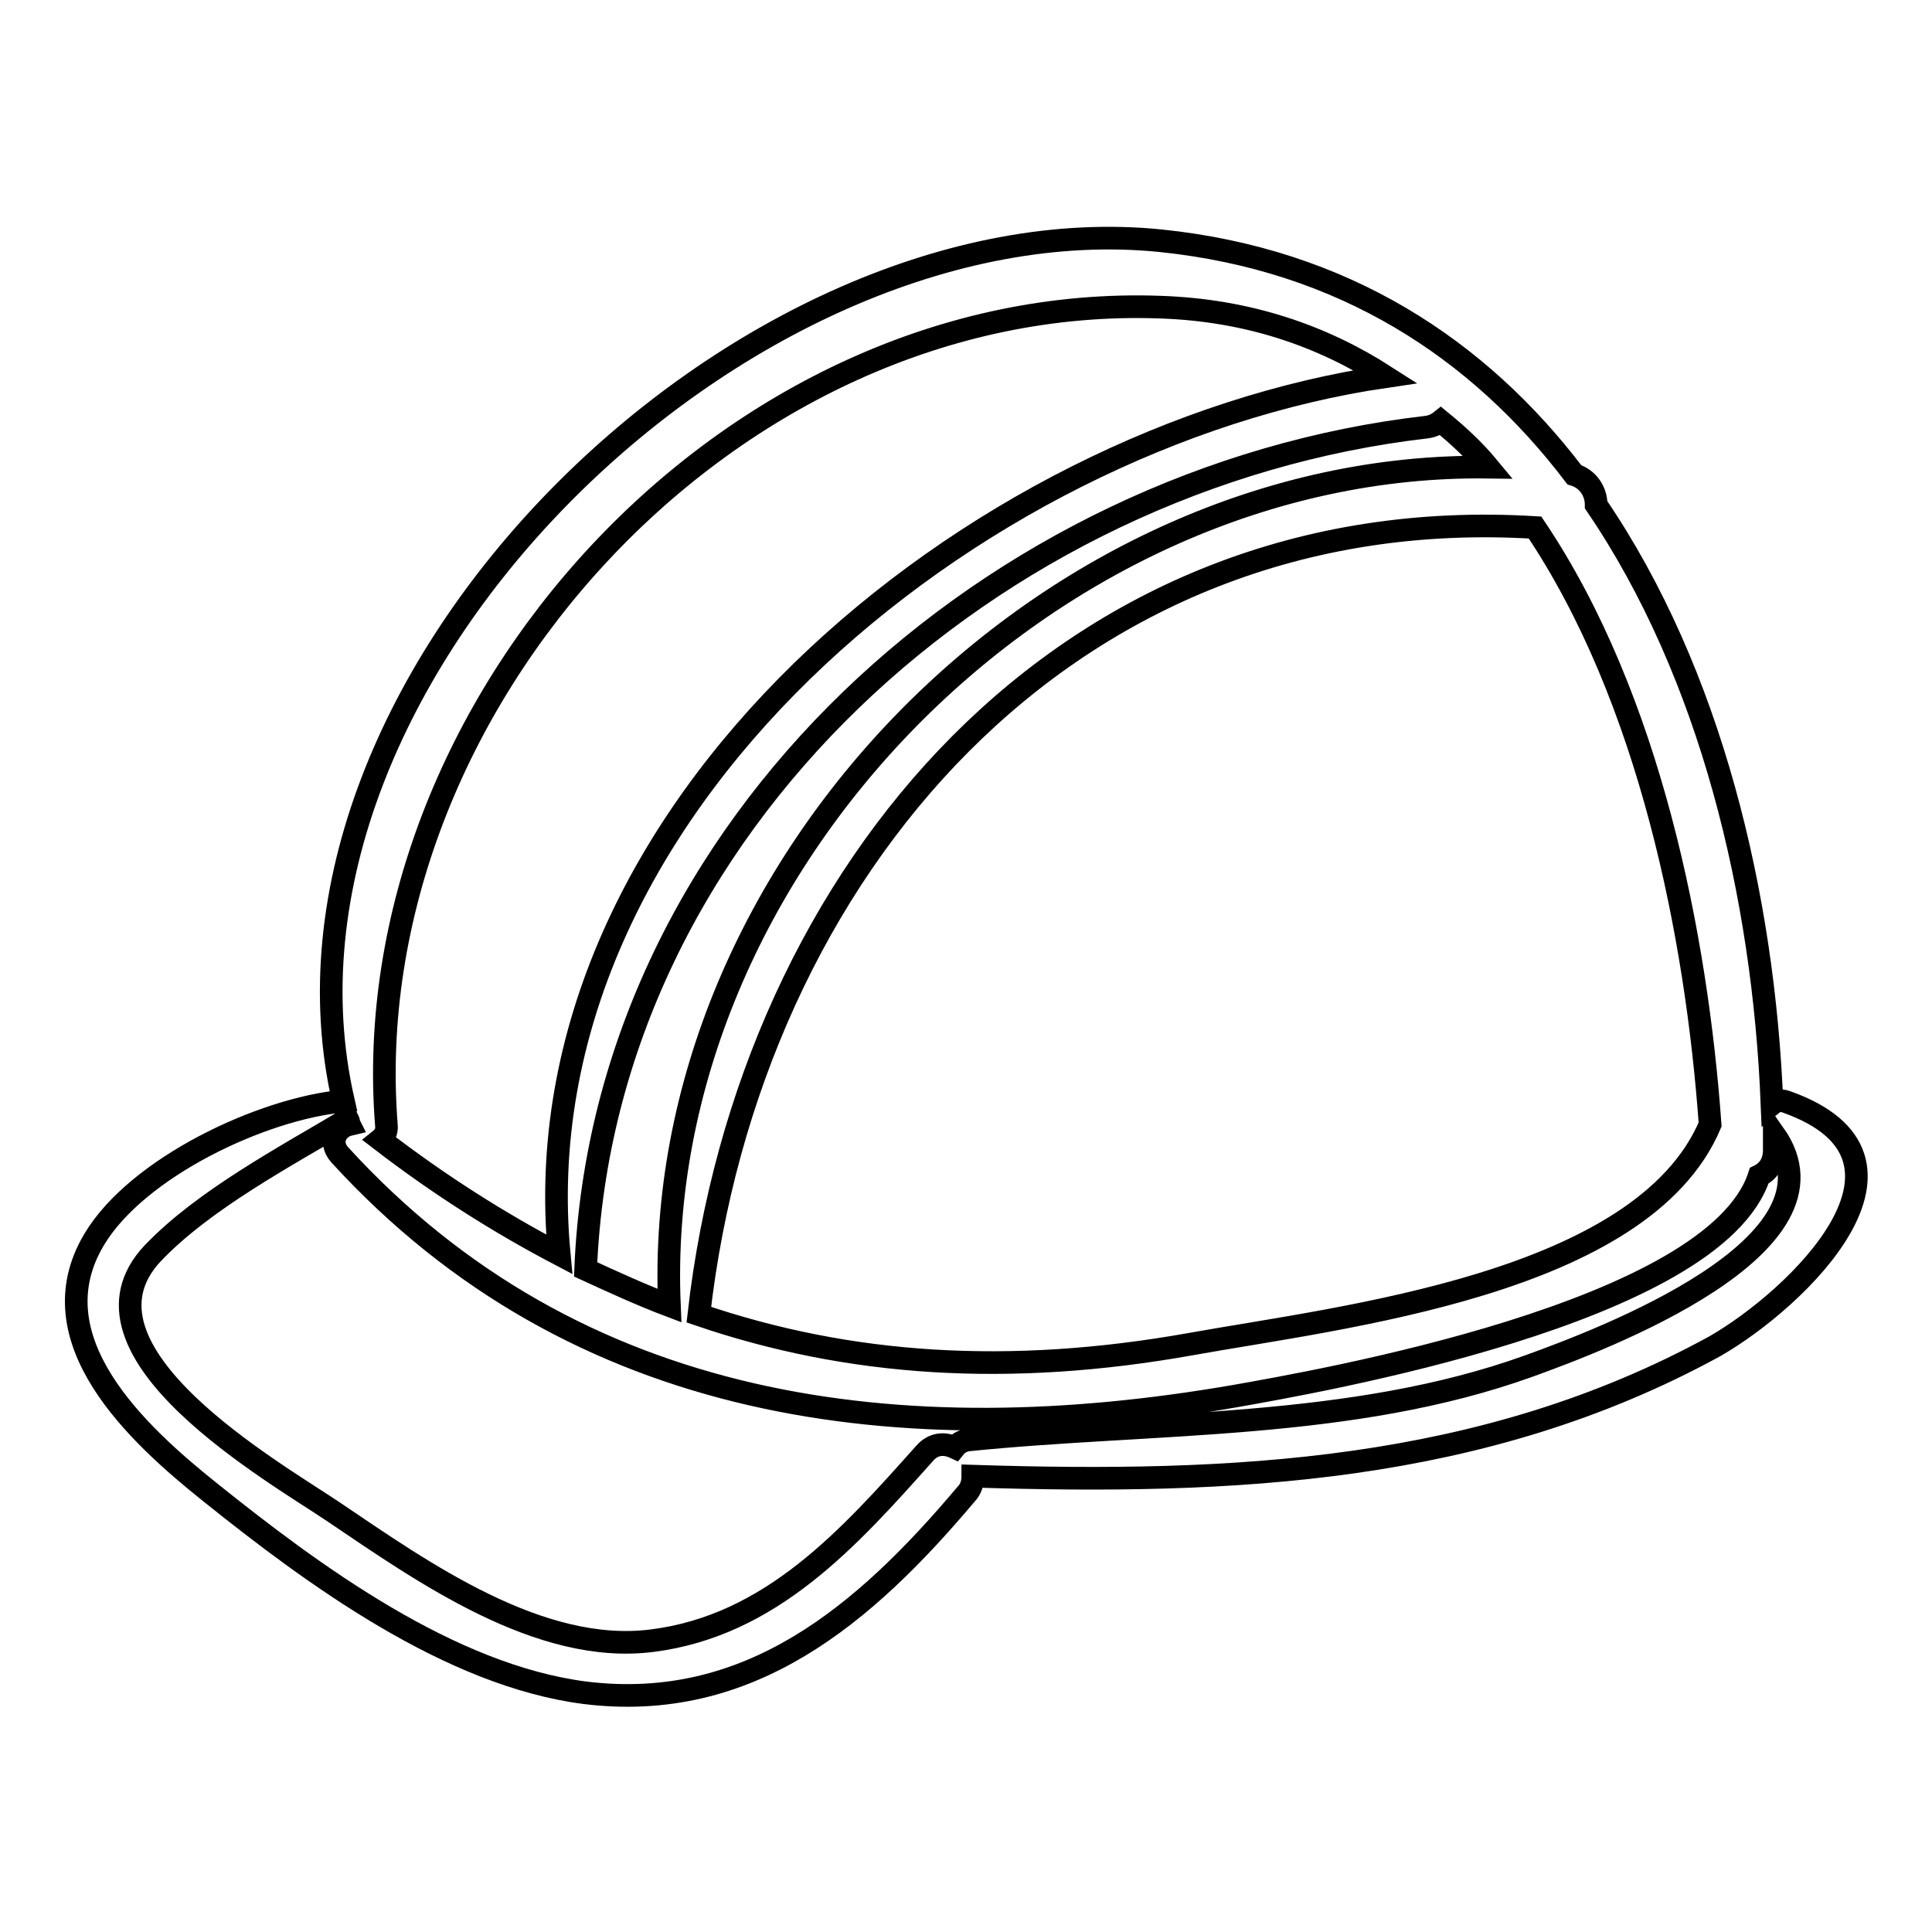 <?xml version="1.0" encoding="utf-8"?>
<!-- Svg Vector Icons : http://www.onlinewebfonts.com/icon -->
<!DOCTYPE svg PUBLIC "-//W3C//DTD SVG 1.1//EN" "http://www.w3.org/Graphics/SVG/1.1/DTD/svg11.dtd">
<svg version="1.1" xmlns="http://www.w3.org/2000/svg" xmlns:xlink="http://www.w3.org/1999/xlink" x="0px" y="0px" viewBox="0 0 256 256" enable-background="new 0 0 256 256" xml:space="preserve">
<g><g><g><path stroke-width="3" fill-opacity="0" stroke="#000000"  d="M236.7,146c-0.8-0.3-1.4-0.1-1.9,0.3c-1.1-27.6-8.1-57.1-23.3-79.4c0-1.7-1-3.4-2.9-4c-12.7-16.7-30.6-28.5-54.8-31c-55.1-5.6-121.1,57.9-108.3,114c-10.8,1-27.3,8.8-33,18.3c-8,13.3,5.8,25.9,15.3,33.5c13.7,11,31.8,24.3,49.7,26.6c21.8,2.7,37.1-10.4,50.5-26.3c0.7-0.7,0.9-1.6,0.9-2.4c34.4,1.1,67.6-0.4,98.3-17.2C238.2,172.1,257.6,153.4,236.7,146z M203.4,69.9c15.2,22.6,21.4,54.1,23.2,79.1c-9,21.2-48.8,25.5-68.8,29.1c-24.1,4.3-45.3,2.9-65.2-3.9c0,0,0,0,0,0C99.3,115.3,141.5,66.1,203.4,69.9z M197.2,61.9c-57.8-0.8-111,52.6-108.5,111.1c-3.7-1.4-7.4-3.1-11.1-4.8c2.4-59,54.2-105,111.4-111.6c0.8-0.1,1.4-0.4,1.9-0.8C193.1,57.6,195.3,59.6,197.2,61.9z M153.8,40.7c11.6,0.4,21.4,3.8,29.8,9.2c-54.6,8-115.1,57.3-109.5,116.3c-8-4.2-15.9-9.2-23.7-15.2c0.5-0.4,0.9-1,0.8-1.9C46.8,93.5,96.8,38.6,153.8,40.7z M202.6,181c-23.6,8.5-49.7,7.3-74.3,9.8c-0.8,0.1-1.4,0.5-1.8,1c-1.3-0.6-2.8-0.6-4,0.8c-10,11.2-20.3,22.8-36.1,24.8c-14.9,1.9-30.4-9.1-42.1-17c-7.5-5.1-36.4-21.4-24-34.4c6.7-7,17.4-12.7,25.8-17.7c0.1,0.2,0.1,0.5,0.2,0.7c-1.7,0.4-2.8,2.3-1.3,4c31.4,34.4,74.6,39.6,118.6,32c10.7-1.9,63.6-11,69.5-29.2c1.2-0.6,2-1.7,2-3.4c0-0.7,0-1.4,0-2.1C245.5,165.1,212,177.6,202.6,181z"/></g><g></g><g></g><g></g><g></g><g></g><g></g><g></g><g></g><g></g><g></g><g></g><g></g><g></g><g></g><g></g></g></g>
</svg>